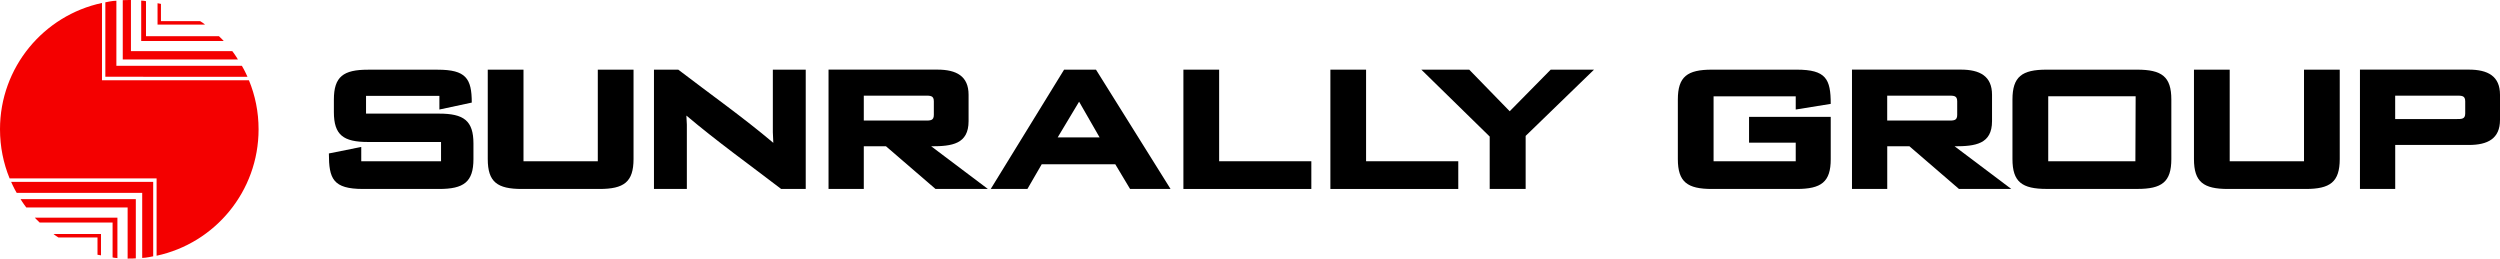 <?xml version="1.0" encoding="utf-8"?>
<!-- Generator: Adobe Illustrator 26.4.1, SVG Export Plug-In . SVG Version: 6.00 Build 0)  -->
<svg version="1.1" id="レイヤー_1" xmlns="http://www.w3.org/2000/svg" xmlns:xlink="http://www.w3.org/1999/xlink" x="0px"
	 y="0px" viewBox="0 0 580 60" style="enable-background:new 0 0 580 60;" xml:space="preserve">
<style type="text/css">
	.st0{fill:#F40000;}
</style>
<g>
	<path class="st0" d="M37.34,0.9v4.01h9.1c0.94,0.57,1.11,0.79,1.11,0.79h-11V0.75C36.55,0.75,37.24,0.86,37.34,0.9z"/>
	<path class="st0" d="M33.87,0.28v8.12H50.8c0.7,0.64,1.1,1.11,1.1,1.11H32.76V0.14C32.76,0.14,33.55,0.17,33.87,0.28z"/>
	<path class="st0" d="M30.38,0v11.87H53.9c0.69,0.89,1.3,1.93,1.3,1.93H28.48V0.04C28.48,0.04,29.98-0.02,30.38,0z"/>
	<path class="st0" d="M27,0.17v15.09h29.11c0.65,1.06,1.3,2.55,1.3,2.55H24.44V0.54C24.44,0.54,26.12,0.16,27,0.17z"/>
	<path class="st0" d="M22.62,59.1v-4.01h-9.07c-0.94-0.58-1.12-0.8-1.12-0.8h11v4.95C23.44,59.25,22.77,59.12,22.62,59.1z"/>
	<path class="st0" d="M26.12,59.72v-8.1H9.19c-0.71-0.65-1.11-1.12-1.11-1.12h19.16v9.37C27.25,59.86,26.45,59.84,26.12,59.72z"/>
	<path class="st0" d="M29.61,59.99V48.13H6.1c-0.7-0.89-1.33-1.93-1.33-1.93h26.74v13.74C31.52,59.95,30.02,60.02,29.61,59.99z"/>
	<path class="st0" d="M32.99,59.84v-15.1H3.87c-0.64-1.06-1.29-2.55-1.29-2.55h32.96v17.27C35.54,59.46,33.86,59.84,32.99,59.84z"/>
	<path class="st0" d="M59.99,29.99c0,14.41-10.13,26.44-23.66,29.34V59.3V41.39H2.23C0.79,37.88,0,34.03,0,29.99
		c0-14.38,10.13-26.4,23.65-29.3l0.01,0.01v17.92h34.09C59.2,22.12,59.99,25.97,59.99,29.99z"/>
</g>
<g>
	<path d="M101.88,43.84H84.26c-7.02,0-7.96-2.36-7.96-8.24l7.51-1.51v3.32h18.51v-4.47H85.36c-5.69,0-7.9-1.61-7.9-6.93v-2.91
		c0-5.33,2.21-6.93,7.9-6.93h16.19c6.52,0,7.9,2.01,7.9,7.63l-7.51,1.61v-3.17H84.92v4.12h16.96c5.69,0,7.96,1.61,7.96,6.93v3.62
		C109.84,42.23,107.58,43.84,101.88,43.84z"/>
	<path d="M139.07,43.84h-18.01c-5.69,0-7.9-1.61-7.9-6.93V16.16h8.29v21.25h17.24V16.16h8.29v20.75
		C146.97,42.23,144.76,43.84,139.07,43.84z"/>
	<path d="M181.23,43.84c-7.35-5.63-14.92-11.05-21.99-17.03l0.11,2.11v14.92h-7.63V16.16h5.64c7.35,5.63,15.03,11.05,22.05,16.98
		l-0.11-2.46V16.16h7.63v27.68H181.23z"/>
	<path d="M229.19,43.84l-13.15-9.9c4.81,0,8.67-0.5,8.67-5.83v-6.13c0-4.32-2.82-5.83-7.24-5.83h-25.25v27.68h8.18v-9.9h5.14
		l11.49,9.9H229.19z M216.65,26.66c0,1.36-0.83,1.31-2.16,1.31H200.4v-5.78h14.09c1.33,0,2.16-0.05,2.16,1.31V26.66"/>
	<path d="M271.57,43.84l-17.3-27.68h-7.4l-17.02,27.68h8.51l3.32-5.73h17.07l3.43,5.73H271.57z M255.11,31.88h-9.73l4.97-8.29
		L255.11,31.88"/>
	<polygon points="274.55,43.84 274.55,16.16 282.84,16.16 282.84,37.41 304.23,37.41 304.23,43.84 	"/>
	<polygon points="308.65,43.84 308.65,16.16 316.93,16.16 316.93,37.41 338.32,37.41 338.32,43.84 	"/>
	<polygon points="353.95,31.53 353.95,43.84 345.61,43.84 345.61,31.68 329.75,16.16 340.86,16.16 350.25,25.81 359.76,16.16 
		369.81,16.16 	"/>
	<path d="M416.83,43.84h-19.67c-5.69,0-7.9-1.61-7.9-6.93V23.09c0-5.33,2.21-6.93,7.9-6.93h19.67c6.8,0,7.9,2.16,7.9,7.94
		l-8.12,1.31v-3.06h-19.06v15.07h19.06v-4.32h-10.83v-5.98h18.95v9.8C424.74,42.23,422.53,43.84,416.83,43.84z"/>
	<path d="M466.62,43.84l-13.15-9.9c4.81,0,8.68-0.5,8.68-5.83v-6.13c0-4.32-2.82-5.83-7.24-5.83h-25.25v27.68h8.18v-9.9h5.14
		l11.49,9.9H466.62z M454.07,26.66c0,1.36-0.83,1.31-2.15,1.31h-14.09v-5.78h14.09c1.33,0,2.15-0.05,2.15,1.31V26.66"/>
	<path d="M503.75,36.91V23.09c0-5.33-2.21-6.93-7.96-6.93h-21c-5.69,0-7.9,1.61-7.9,6.93v13.81c0,5.32,2.21,6.93,7.96,6.93h21
		C501.54,43.84,503.75,42.23,503.75,36.91z M495.41,37.41h-20.22V22.34h20.28L495.41,37.41"/>
	<path d="M534.91,43.84H516.9c-5.69,0-7.9-1.61-7.9-6.93V16.16h8.29v21.25h17.24V16.16h8.29v20.75
		C542.81,42.23,540.6,43.84,534.91,43.84z"/>
	<path d="M580,27.81v-5.83c0-4.32-2.82-5.83-7.24-5.83h-25.25v27.68h8.18v-10.2h17.07C577.18,33.64,580,32.14,580,27.81z
		 M571.93,26.31c0,1.36-0.83,1.31-2.16,1.31h-14.09v-5.43h14.09c1.33,0,2.16-0.05,2.16,1.31V26.31"/>
</g>
</svg>
